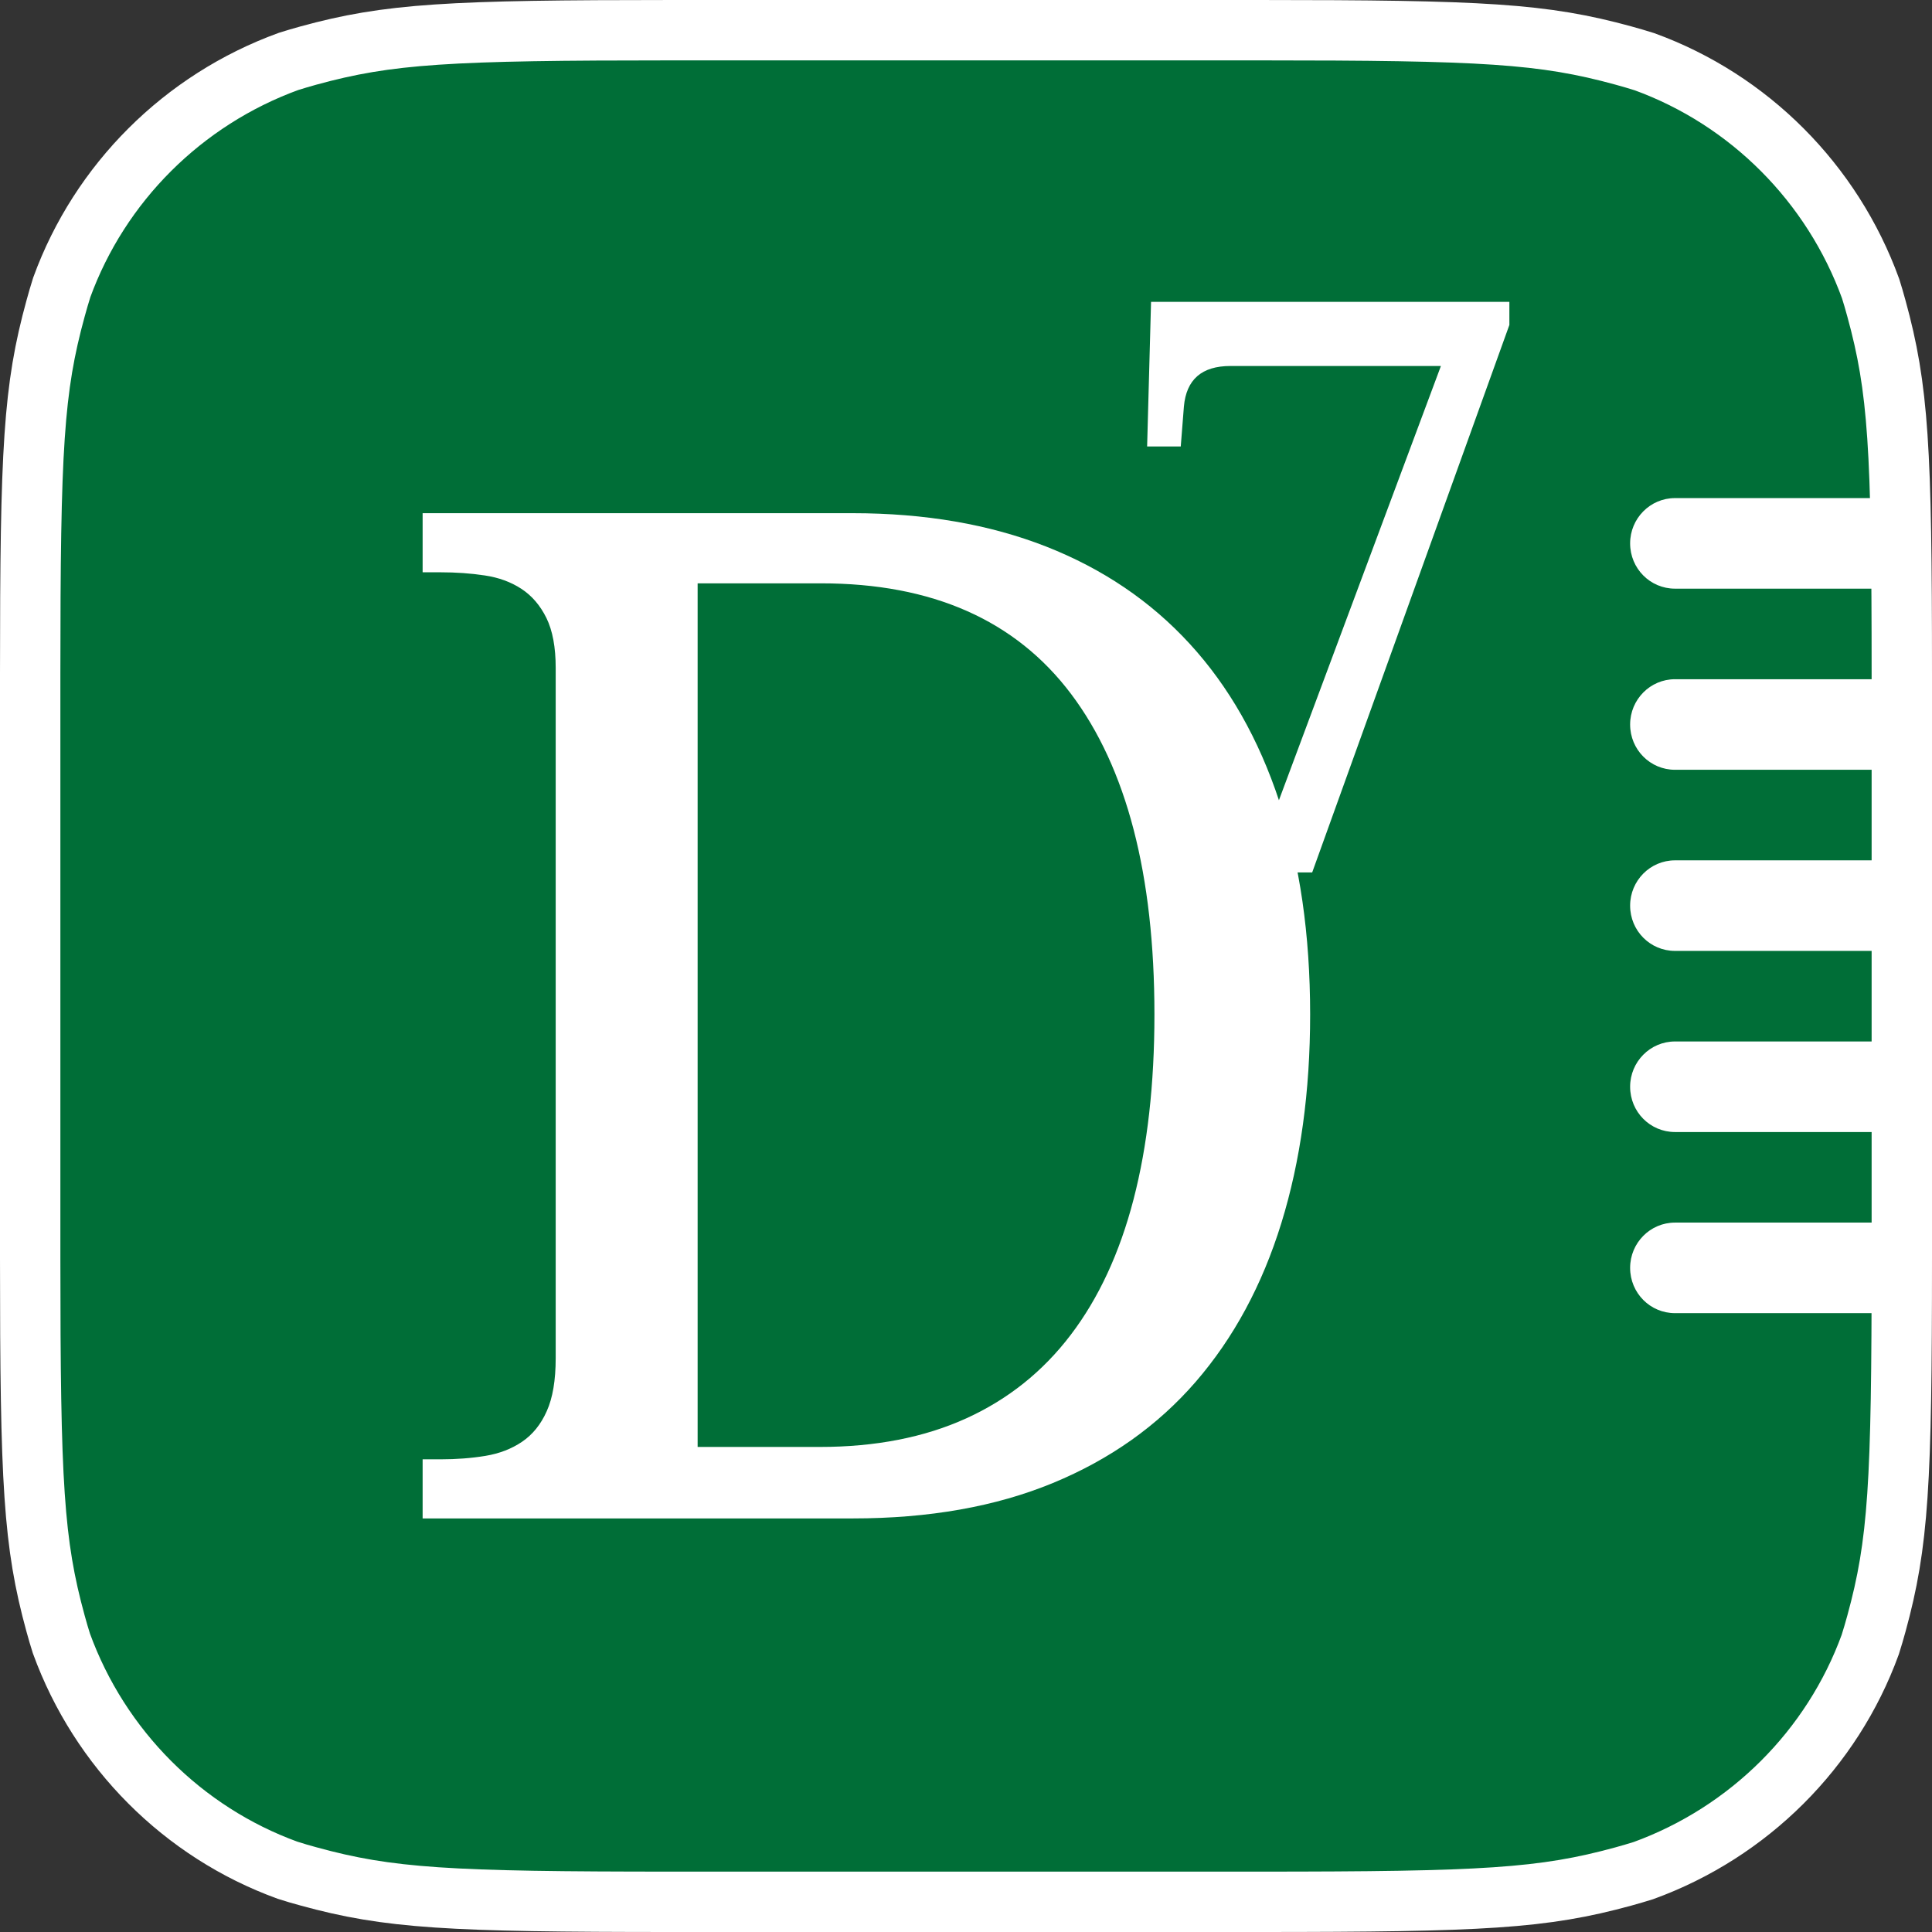 <?xml version="1.0" encoding="UTF-8"?>
<svg width="32px" height="32px" viewBox="0 0 32 32" version="1.1" xmlns="http://www.w3.org/2000/svg" xmlns:xlink="http://www.w3.org/1999/xlink">
    <rect x="0" y="0" width="32" height="32" fill="#333333" stroke="none"/>
    <!-- Generator: Sketch 50.2 (55047) - http://www.bohemiancoding.com/sketch -->
    <title>tonica</title>
    <desc>Created with Sketch.</desc>
    <defs></defs>
    <g id="tonica" stroke="none" stroke-width="1" fill="none" fill-rule="evenodd">
        <g id="Group">
            <path d="M20.678,0.542 C23.781,0.542 25.332,0.542 27.003,1.07 C28.826,1.734 30.263,3.17 30.927,4.994 C31.455,6.664 31.455,8.216 31.455,11.319 L31.455,20.677 C31.455,23.78 31.674,25.331 31.146,27.001 C30.483,28.825 29.278,30.295 27.454,30.958 C25.784,31.487 23.781,31.453 20.678,31.453 L11.32,31.453 C8.217,31.453 6.461,31.693 4.79,31.164 C2.967,30.501 1.52,28.825 0.856,27.001 C0.328,25.331 0.543,23.78 0.543,20.677 L0.543,11.319 C0.543,8.216 0.328,6.664 0.856,4.994 C1.52,3.17 2.967,1.522 4.79,0.858 C6.461,0.33 8.217,0.542 11.32,0.542 L20.678,0.542 Z" id="Combined-Shape" fill="#006E37"></path>
            <path d="M27,9 C27,8.586 27.333,8.25 27.743,8.25 L31.625,8.25 L31.625,9.75 L27.743,9.75 C27.333,9.75 27,9.417 27,9 L27,9 Z" id="Rectangle-2-Copy-25" fill="#FFFFFF"></path>
            <path d="M27,12 C27,11.586 27.333,11.25 27.743,11.25 L31.625,11.25 L31.625,12.75 L27.743,12.75 C27.333,12.75 27,12.417 27,12 L27,12 Z" id="Rectangle-2-Copy-26" fill="#FFFFFF"></path>
            <path d="M27,15 C27,14.586 27.333,14.25 27.743,14.25 L31.625,14.25 L31.625,15.75 L27.743,15.75 C27.333,15.75 27,15.417 27,15 L27,15 Z" id="Rectangle-2-Copy-27" fill="#FFFFFF"></path>
            <path d="M27,18 C27,17.586 27.333,17.25 27.743,17.25 L31.625,17.25 L31.625,18.75 L27.743,18.75 C27.333,18.75 27,18.417 27,18 L27,18 Z" id="Rectangle-2-Copy-28" fill="#FFFFFF"></path>
            <path d="M27,21 C27,20.586 27.333,20.25 27.743,20.25 L31.625,20.25 L31.625,21.75 L27.743,21.75 C27.333,21.75 27,21.417 27,21 L27,21 Z" id="Rectangle-2-Copy-29" fill="#FFFFFF"></path>
        </g>
        <path d="M20.843,0.5 L11.157,0.5 C7.423,0.5 6.44,0.555 5.109,0.92 C4.992,0.952 4.876,0.987 4.78,1.017 C3.031,1.653 1.653,3.031 1.023,4.76 C0.987,4.876 0.952,4.992 0.921,5.108 C0.555,6.439 0.5,7.422 0.5,11.157 L0.5,20.843 C0.5,24.576 0.555,25.559 0.92,26.89 C0.952,27.007 0.986,27.123 1.017,27.22 C1.653,28.969 3.031,30.347 4.76,30.976 C4.876,31.013 4.992,31.048 5.109,31.079 C6.44,31.445 7.423,31.5 11.157,31.5 L20.843,31.5 C24.576,31.5 25.559,31.445 26.89,31.08 C27.007,31.048 27.123,31.013 27.22,30.983 C28.969,30.347 30.347,28.969 30.977,27.24 C31.014,27.123 31.048,27.007 31.08,26.89 C31.445,25.559 31.5,24.576 31.5,20.843 L31.5,11.157 C31.5,7.422 31.445,6.439 31.079,5.108 C31.048,4.992 31.013,4.876 30.983,4.78 C30.347,3.031 28.969,1.653 27.24,1.023 C27.123,0.986 27.007,0.952 26.89,0.92 C25.559,0.555 24.576,0.5 20.843,0.5 Z" id="Path-Copy" stroke="#FFFFFF"></path>
        <g id="Group-2" transform="translate(7, 5)" fill="#FFFFFF">
            <path d="M13.737,9.45 L16.866,1.062 L13.38,1.062 C12.905,1.062 12.648,1.286 12.609,1.735 L12.557,2.395 L12,2.395 L12.065,0 L18,0 L18,0.382 L14.734,9.45 L13.737,9.45 Z" id="7"></path>
            <path d="M14.7,11.802 C14.7,13.078 14.541,14.23 14.223,15.259 C13.905,16.287 13.431,17.164 12.803,17.889 C12.174,18.614 11.387,19.172 10.44,19.563 C9.493,19.954 8.388,20.15 7.123,20.15 L0,20.15 L0,19.171 L0.295,19.171 C0.56,19.171 0.808,19.152 1.039,19.114 C1.27,19.076 1.473,18.998 1.647,18.88 C1.821,18.762 1.958,18.594 2.056,18.373 C2.155,18.153 2.204,17.861 2.204,17.496 L2.204,6.062 C2.204,5.721 2.153,5.446 2.051,5.237 C1.948,5.028 1.81,4.867 1.636,4.753 C1.462,4.639 1.259,4.565 1.028,4.531 C0.797,4.496 0.553,4.479 0.295,4.479 L0,4.479 L0,3.5 L7.123,3.5 C8.319,3.5 9.387,3.684 10.326,4.052 C11.265,4.421 12.059,4.958 12.706,5.664 C13.354,6.37 13.848,7.239 14.189,8.272 C14.53,9.304 14.7,10.481 14.7,11.802 Z M6.578,18.966 C7.501,18.966 8.31,18.808 9.003,18.493 C9.696,18.178 10.273,17.717 10.735,17.109 C11.197,16.502 11.544,15.754 11.775,14.866 C12.006,13.977 12.121,12.956 12.121,11.802 C12.121,9.487 11.661,7.718 10.741,6.495 C9.821,5.273 8.441,4.662 6.6,4.662 L4.555,4.662 L4.555,18.966 L6.578,18.966 Z" id="D"></path>
        </g>
    </g>
</svg>